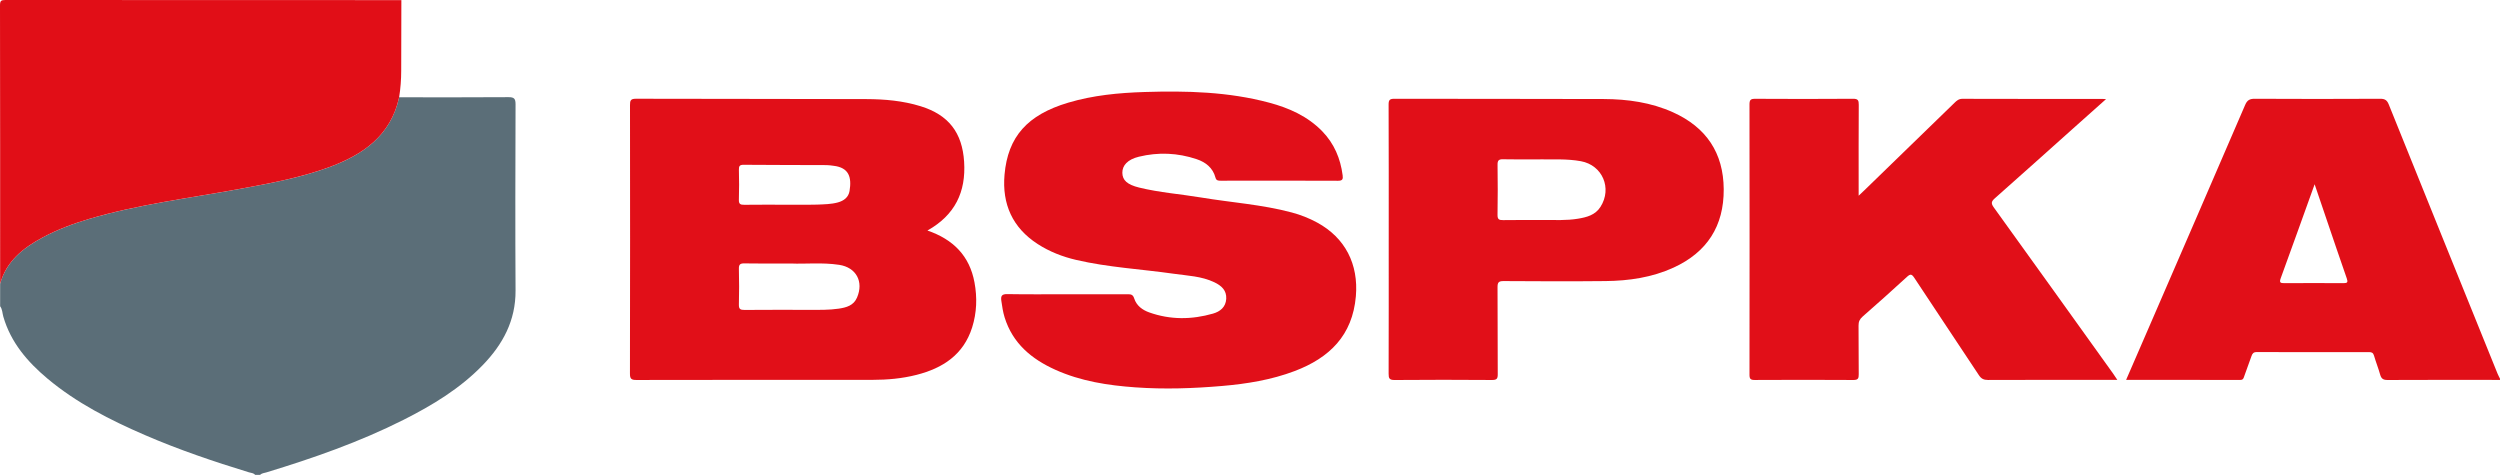 <?xml version="1.0" encoding="UTF-8"?>
<svg id="Layer_2" data-name="Layer 2" xmlns="http://www.w3.org/2000/svg" viewBox="0 0 1999.9 379.87">
  <defs>
    <style>
      .cls-1 {
        fill: #e10f18;
      }

      .cls-1, .cls-2, .cls-3, .cls-4 {
        stroke-width: 0px;
      }

      .cls-2 {
        fill: #5b6e78;
      }

      .cls-3 {
        fill: #e10e17;
      }

      .cls-4 {
        fill: #e10f19;
      }
    </style>
  </defs>
  <g id="Layer_1-2" data-name="Layer 1">
    <g>
      <path class="cls-2" d="m319.29,77.82c29.16,0,58.32.13,87.47-.1,4.74-.04,5.67,1.42,5.66,5.84-.15,49.63-.3,99.26,0,148.89.14,23.95-10.15,42.98-26.18,59.56-18.18,18.8-40.25,32.14-63.38,43.81-35.17,17.73-72.2,30.65-109.79,42.09-1.7.52-3.63.55-4.98,1.98h-4c-1.25-1.58-3.21-1.52-4.88-2.03-28.27-8.66-56.25-18.12-83.41-29.88-27.68-11.99-54.48-25.57-77.78-45.08-16.03-13.43-29.36-28.91-35.35-49.58-.81-2.79-.71-5.88-2.56-8.34v-17.99c5.05-18.09,18.37-28.6,33.98-37,11.91-6.4,24.52-11.09,37.44-14.91,39.43-11.66,80.21-16.57,120.49-23.99,23.84-4.39,47.68-8.76,70.55-17.07,27.51-10,49.93-25.22,56.72-56.17Z"/>
      <path class="cls-3" d="m319.29,77.82c-6.78,30.95-29.2,46.17-56.72,56.17-22.87,8.31-46.71,12.68-70.55,17.07-40.28,7.42-81.06,12.33-120.49,23.99-12.92,3.82-25.53,8.51-37.44,14.91C18.47,198.35,5.16,208.86.11,226.96.11,152.73.14,78.51,0,4.29,0,.57.91,0,4.4,0c105.56.11,211.12.09,316.68.09-.05,18.79-.16,37.59-.13,56.38.01,7.17-.55,14.27-1.65,21.35Z"/>
      <path class="cls-1" d="m1999.9,303.91c-29.99-.01-59.98-.1-89.96.07-3.52.02-5-1.09-5.91-4.31-1.44-5.11-3.42-10.06-4.91-15.16-.64-2.19-1.73-2.85-3.89-2.84-29.99.05-59.98.07-89.97-.03-2.57,0-3.44,1.16-4.16,3.21-1.85,5.33-3.82,10.63-5.74,15.94-.55,1.53-.78,3.13-3.14,3.13-30.27-.06-60.53-.04-91.41-.04,6.49-14.97,12.77-29.41,19.03-43.85,25.42-58.68,50.88-117.34,76.18-176.07,1.61-3.74,3.56-4.97,7.65-4.94,33.49.19,66.98.17,100.46,0,3.78-.02,5.44,1.21,6.82,4.64,28.92,71.79,57.96,143.53,87,215.27.55,1.37,1.29,2.66,1.94,3.99v1Zm-148.29-156.5c-9.34,25.94-18.15,50.61-27.14,75.21-1.25,3.43-.24,3.91,2.88,3.9,15.8-.09,31.6-.1,47.4,0,3.14.02,3.61-.82,2.59-3.75-5.53-15.81-10.88-31.68-16.28-47.54-3.04-8.92-6.06-17.84-9.45-27.82Z"/>
      <path class="cls-1" d="m741.89,184.41c20.73,7.12,33.73,20.31,37.66,41.5,2.25,12.14,1.84,24.26-1.88,36.04-6.89,21.8-23.46,32.58-44.48,37.93-11.51,2.93-23.28,3.99-35.13,3.99-62.97.01-125.94-.04-188.91.1-4.06,0-5.23-.83-5.22-5.08.15-71.6.13-143.19.04-214.79,0-3.55.41-5.12,4.7-5.11,61.47.19,122.94.07,184.41.28,14.66.05,29.27,1.34,43.41,5.72,22.38,6.93,33.3,21.13,34.77,44.48,1.52,24.01-7.2,42.5-29.35,54.94Zm-109.06,26.39c-14.1,0-25.75.14-37.39-.09-3.59-.07-4.44,1.07-4.36,4.49.23,9.48.26,18.96,0,28.44-.1,3.67,1.2,4.33,4.54,4.3,17.31-.16,34.61-.07,51.92-.07,7.82,0,15.65.2,23.42-.96,6.06-.91,11.87-2.46,14.61-8.83,5.52-12.79-.65-24.16-14.31-26.23-13.57-2.05-27.25-.55-38.42-1.05Zm-3.96-47.04c6.49,0,12.98,0,19.47,0,1.83,0,3.66,0,5.49-.08,5.48-.25,10.99-.27,16.34-1.72,4.85-1.31,8.59-4.08,9.44-9.2,1.83-11.01-.48-18.73-12.87-20.14-1.81-.21-3.63-.53-5.45-.54-22.14-.09-44.27-.06-66.4-.25-3.23-.03-3.87,1.07-3.8,4.01.19,7.98.25,15.97-.02,23.95-.12,3.51,1.27,4.08,4.34,4.04,11.15-.15,22.3-.06,33.45-.06Z"/>
      <path class="cls-4" d="m853.83,235.42c16.16,0,32.32.04,48.48-.04,2.63-.01,4.07.43,5.01,3.37,1.85,5.78,6.53,9.22,12.02,11.17,16.86,6.01,33.96,5.84,51.01.96,5.71-1.63,10.2-5.19,10.59-11.81.41-6.87-3.93-10.59-9.5-13.26-10.29-4.93-21.56-5.25-32.56-6.83-26.01-3.72-52.37-5.07-78.05-11.07-10.9-2.54-21.26-6.58-30.73-12.7-20.2-13.05-28.56-32.02-26.52-55.43,2.65-30.5,18.41-47.96,50.92-57.64,19.93-5.94,40.46-7.89,61.14-8.54,33.54-1.05,66.97-.22,99.65,8.53,15.92,4.26,30.76,10.84,42.51,22.95,9.51,9.8,14.5,21.7,16.26,35.12.4,3.03-.02,4.43-3.7,4.41-31.32-.15-62.64-.1-93.97-.05-2,0-3.45-.16-4.07-2.51-2.08-7.85-7.88-12.31-15.06-14.72-15.17-5.1-30.71-5.74-46.26-1.95-8.84,2.16-13.25,6.89-13.17,12.87.08,5.88,3.84,9.44,13.42,11.79,16.35,4.01,33.18,5.23,49.74,7.98,24.11,4.01,48.61,5.6,72.33,11.94,7.09,1.89,13.89,4.56,20.35,8.07,22.52,12.24,33.14,33.37,30.97,58.93-2.67,31.41-21.18,49.33-48.98,59.87-18.68,7.08-38.22,10.22-57.98,11.92-23.09,1.99-46.22,2.77-69.38,1.12-22.01-1.56-43.67-4.91-63.99-14.04-19.07-8.57-34.21-21.12-40.67-41.98-1.33-4.31-1.96-8.73-2.61-13.18-.57-3.96.38-5.48,4.84-5.4,15.99.29,31.99.11,47.98.11Z"/>
      <path class="cls-1" d="m1693.79,303.88h-5.05c-32.82,0-65.64-.05-98.46.08-3.37.01-5.37-.98-7.23-3.81-17.14-25.96-34.49-51.78-51.59-77.76-2.12-3.22-3.17-3.49-6.07-.82-11.63,10.73-23.47,21.22-35.36,31.66-2.34,2.05-3.31,4.11-3.27,7.25.18,12.99-.04,25.98.15,38.96.05,3.35-.64,4.55-4.3,4.53-26.32-.17-52.64-.15-78.96-.01-3.31.02-4.14-.94-4.13-4.18.09-72.1.09-144.2,0-216.3,0-3.46.9-4.47,4.42-4.45,26.15.15,52.31.18,78.46-.02,3.99-.03,4.55,1.33,4.53,4.84-.15,22.31-.08,44.63-.08,66.94,0,1.58,0,3.16,0,5.77,2.06-1.95,3.35-3.15,4.61-4.37,24.03-23.31,48.05-46.62,72.06-69.95,1.8-1.75,3.43-3.21,6.35-3.2,37.32.12,74.63.08,111.95.08.59,0,1.18.06,2.93.16-9.61,8.56-18.38,16.37-27.13,24.19-20.62,18.42-41.17,36.9-61.89,55.21-2.82,2.49-3.07,4.05-.8,7.2,31.93,44.27,63.7,88.64,95.5,133,1.03,1.44,1.98,2.94,3.37,5.02Z"/>
      <path class="cls-1" d="m1110.92,191.54c0-35.97.06-71.94-.09-107.9-.02-3.8,1.02-4.63,4.7-4.62,55.81.14,111.62-.02,167.43.2,19.08.08,37.85,2.7,55.47,10.66,26.45,11.95,40.3,32.38,40.48,61.5.18,29.46-13.34,50.45-40.18,62.72-17.28,7.89-35.69,10.56-54.44,10.75-27.15.28-54.31.19-81.47,0-4.03-.03-4.87,1.15-4.85,4.96.18,23.14,0,46.29.17,69.44.03,3.61-.7,4.75-4.57,4.73-25.99-.2-51.98-.21-77.97.01-4.18.04-4.76-1.39-4.75-5.04.12-35.8.07-71.6.07-107.41Zm121.24-64.05c-11.16,0-20.49.16-29.8-.08-3.57-.09-4.43,1.08-4.38,4.5.19,13.31.22,26.62-.02,39.93-.07,3.71,1.25,4.3,4.55,4.24,10.65-.19,21.31-.03,31.96-.09,9.31-.05,18.66.51,27.91-1.04,6.99-1.17,13.77-2.92,17.93-9.45,9.51-14.89,1.6-33.35-15.62-36.53-11.38-2.1-22.9-1.27-32.52-1.49Z"/>
    </g>
  </g>
</svg>